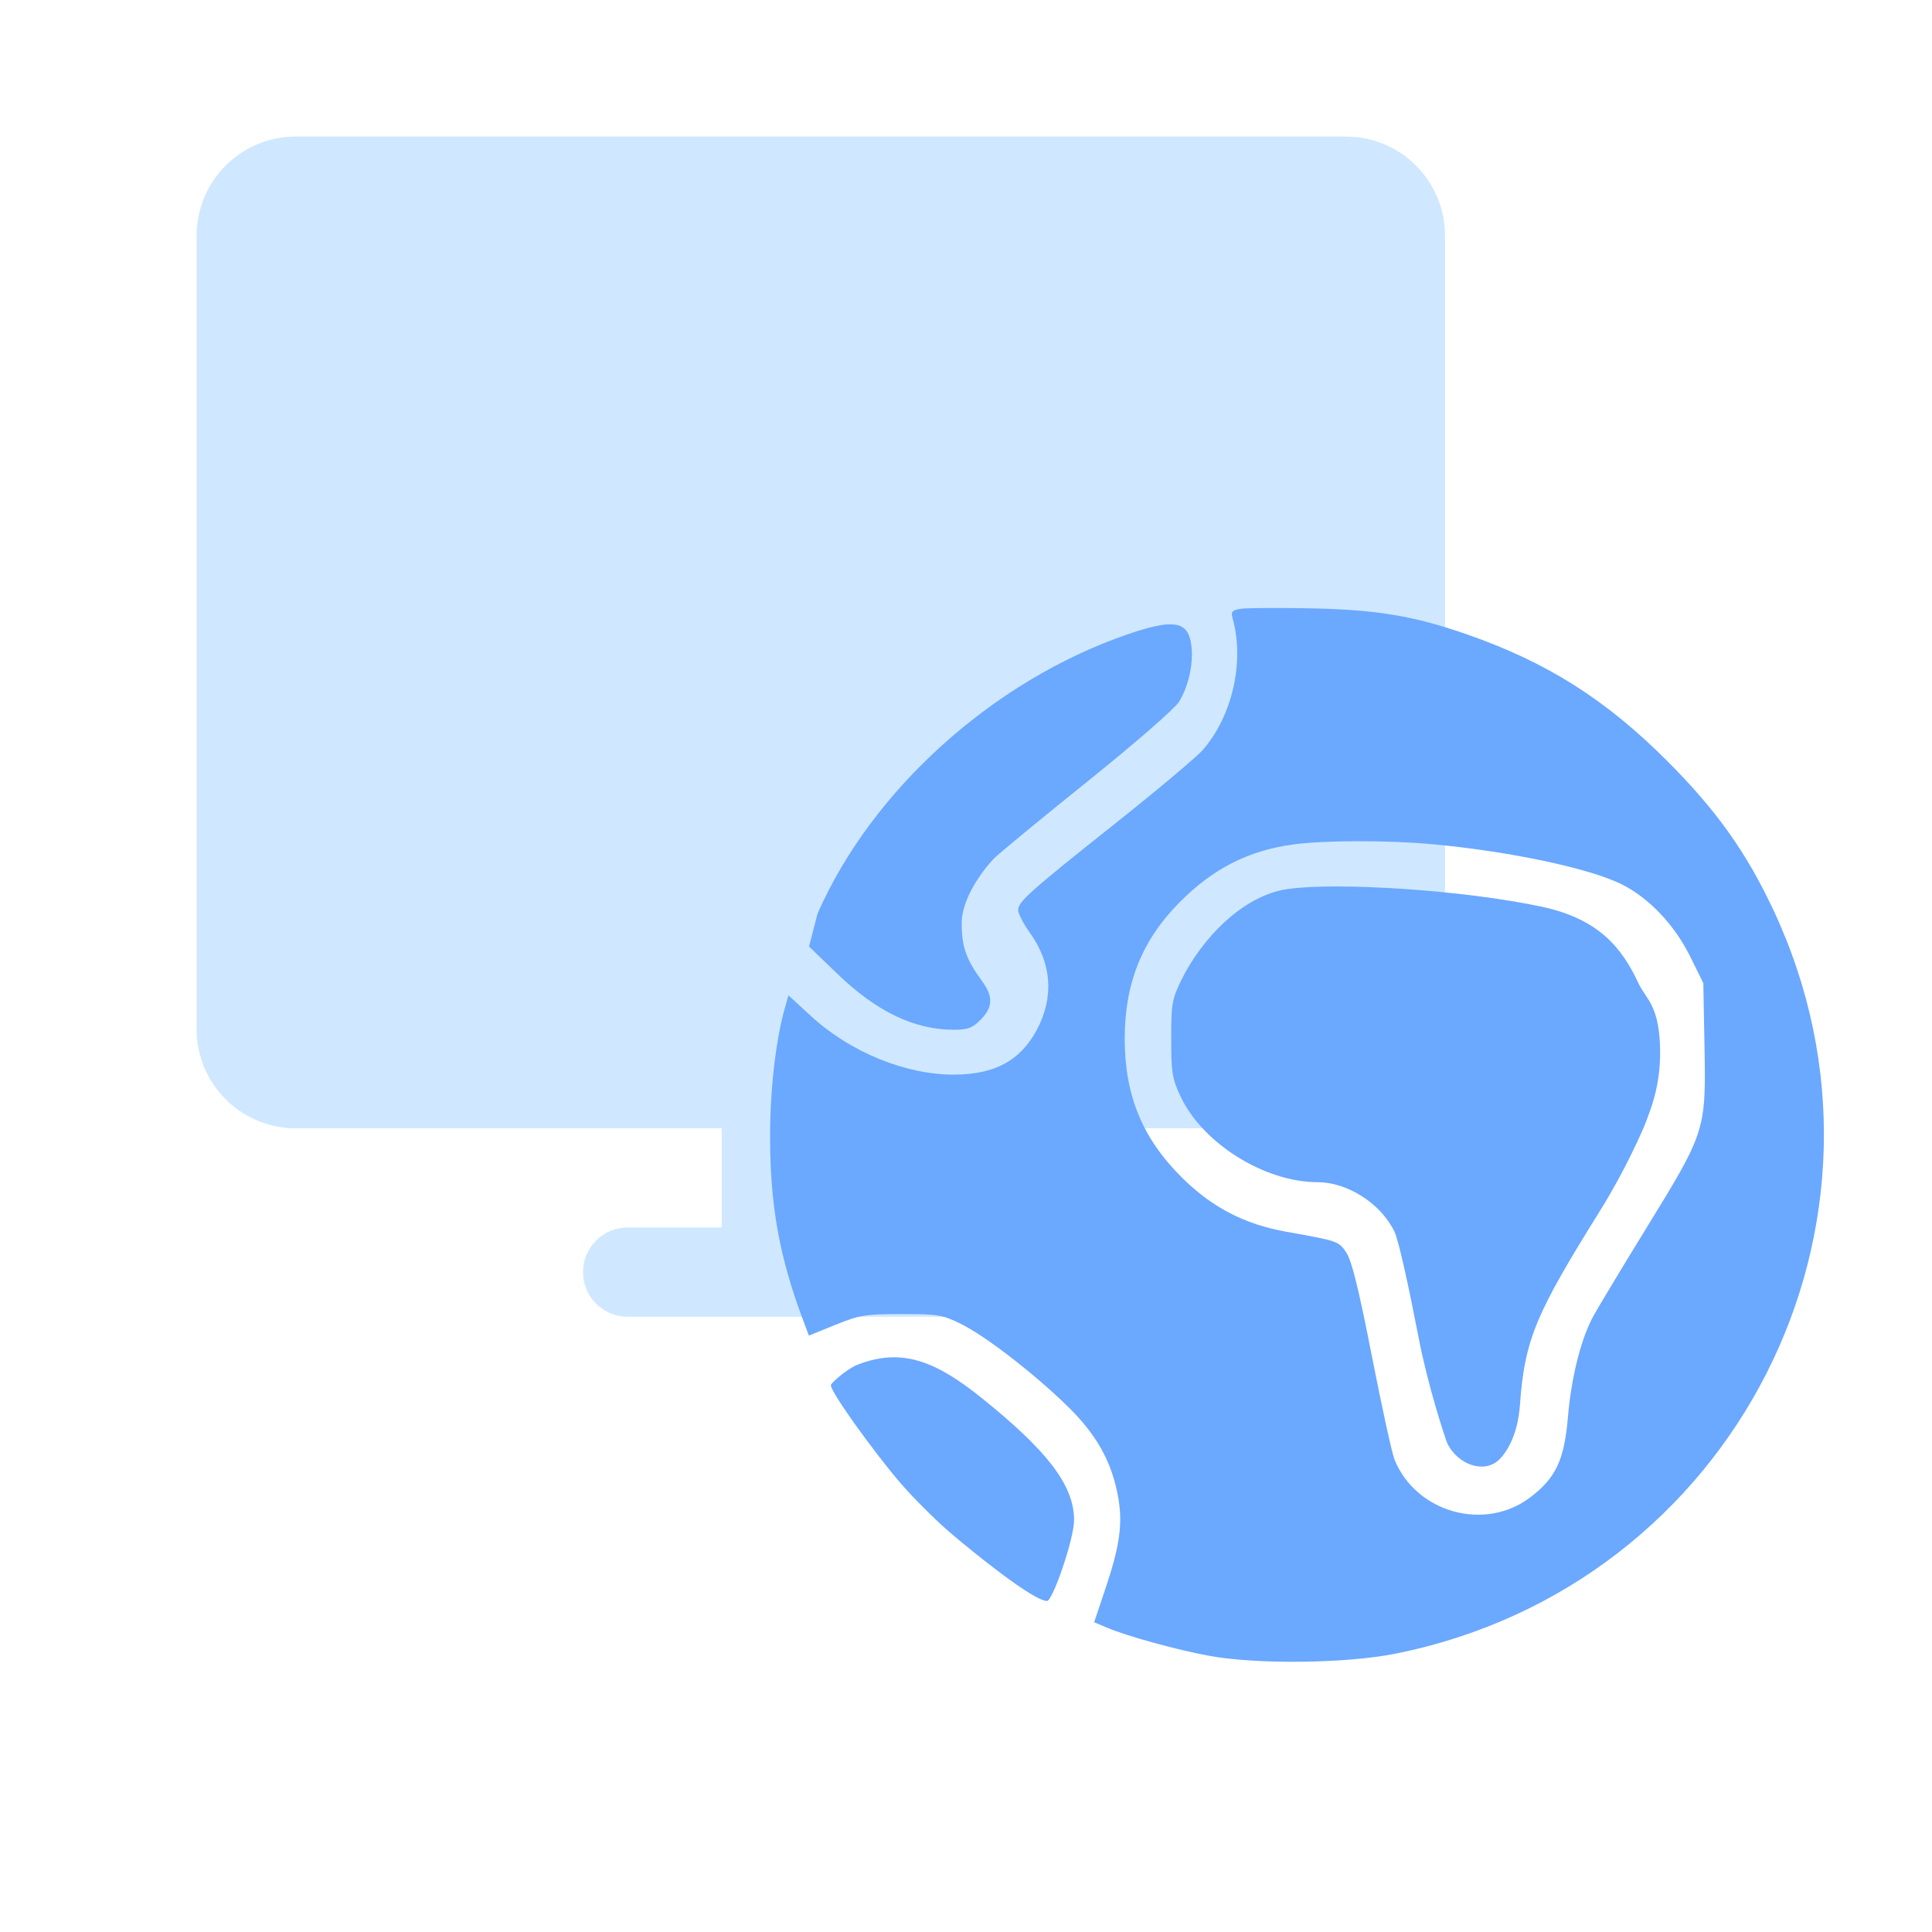 <svg width="143" height="143" viewBox="0 0 143 143" fill="none" xmlns="http://www.w3.org/2000/svg">
<g clip-path="url(#clip0_13645_12101)">
<path fill-rule="evenodd" clip-rule="evenodd" d="M21.885 83.513C17.834 83.513 14.551 80.226 14.551 76.172V17.448C14.551 13.393 17.834 10.107 21.885 10.107H99.623C103.674 10.107 106.957 13.393 106.957 17.448V76.172C106.957 80.226 103.674 83.513 99.623 83.513H68.088V90.853H75.055C76.878 90.853 78.355 92.332 78.355 94.157C78.355 95.981 76.878 97.46 75.055 97.46H68.088H53.42H46.453C44.63 97.46 43.153 95.981 43.153 94.157C43.153 92.332 44.63 90.853 46.453 90.853H53.42V83.513H21.885Z" fill="#CFE8FF"/>
<path fill-rule="evenodd" clip-rule="evenodd" d="M91.796 45.065C91.195 45.169 91.099 45.284 91.228 45.744C92.134 48.956 91.224 52.985 89.023 55.511C88.569 56.032 85.681 58.458 82.606 60.903C76.172 66.016 75.361 66.74 75.361 67.37C75.361 67.622 75.753 68.376 76.232 69.044C77.859 71.314 78.03 73.852 76.719 76.267C75.5 78.513 73.63 79.521 70.648 79.54C67.068 79.562 62.943 77.883 60.047 75.223L58.359 73.672L58.086 74.637C57.414 77.018 56.999 80.648 57 84.138C57.001 89.172 57.674 92.961 59.382 97.549L59.869 98.857L61.832 98.061C63.634 97.33 64.035 97.264 66.718 97.263C69.412 97.261 69.756 97.317 71.1 97.978C72.931 98.879 76.476 101.613 79.001 104.071C81.156 106.17 82.275 108.164 82.754 110.764C83.116 112.726 82.889 114.405 81.84 117.528L80.985 120.073L81.922 120.468C83.439 121.109 87.007 122.094 89.469 122.552C92.979 123.205 99.586 123.134 103.254 122.405C128.387 117.404 142.095 90.445 131.254 67.34C129.256 63.082 127.039 59.969 123.423 56.346C118.861 51.775 114.511 49.022 108.585 46.956C104.643 45.581 101.886 45.124 96.968 45.027C94.521 44.979 92.194 44.996 91.796 45.065ZM83.495 46.939C73.541 50.348 64.547 58.44 60.515 67.616L59.881 70.059L62.007 72.104C64.889 74.878 67.688 76.219 70.597 76.219C71.633 76.219 71.965 76.095 72.584 75.474C73.495 74.561 73.526 73.763 72.694 72.626C71.507 71.004 71.173 70.053 71.181 68.32C71.189 66.601 72.543 64.634 73.563 63.551C73.866 63.23 76.948 60.688 80.413 57.904C84.008 55.015 86.951 52.456 87.266 51.944C88.09 50.608 88.441 48.579 88.078 47.254C87.714 45.93 86.496 45.911 83.495 46.939ZM105.992 62.483C111.773 63.017 117.707 64.277 120.066 65.47C122.075 66.486 123.953 68.472 125.099 70.793L126.074 72.769L126.159 77.367C126.276 83.679 126.25 83.759 121.842 90.924C119.899 94.083 118.094 97.089 117.832 97.604C116.966 99.305 116.291 102.062 116.054 104.868C115.783 108.059 115.173 109.369 113.284 110.814C109.918 113.387 104.818 111.976 103.215 108.026C103.03 107.571 102.277 104.124 101.54 100.368C100.576 95.445 100.05 93.309 99.657 92.723C99.08 91.862 99.069 91.859 95.192 91.166C92.082 90.611 89.657 89.34 87.414 87.091C84.535 84.202 83.247 81.046 83.247 76.876C83.247 72.789 84.519 69.615 87.278 66.816C89.782 64.276 92.433 62.933 95.815 62.49C98.085 62.192 102.814 62.189 105.992 62.483ZM95.291 65.806C91.975 66.279 88.918 69.513 87.437 72.544C86.748 73.954 86.69 74.291 86.69 76.876C86.69 79.383 86.761 79.832 87.371 81.135C89.02 84.663 93.646 87.5 97.5 87.5C99.715 87.5 102.192 89.048 103.215 91.166C103.522 91.802 104.27 95.225 105 99C105.701 102.627 106.855 106.045 107 106.5C107.537 108.189 109.74 109.263 111 108C111.627 107.372 112.354 106.05 112.5 104C112.853 99.037 113.748 97.131 118.5 89.5C120.285 86.633 121.649 83.55 121.842 83C122.083 82.317 122.879 80.562 122.877 77.926C122.875 74.407 121.822 73.96 121.271 72.772C120.047 70.139 118.322 68.014 114.126 67.114C108.412 65.889 99.025 65.273 95.291 65.806ZM63.5 101C62.669 101.319 61.549 102.353 61.5 102.5C61.372 102.885 64.61 107.378 66.571 109.679C67.495 110.763 69.136 112.412 70.218 113.345C72.098 114.966 76.5 118.5 77.5 118.5C77.909 118.5 79.501 113.913 79.5 112.5C79.499 109.832 77.321 107.231 72.694 103.5C69.198 100.681 66.717 99.765 63.5 101Z" fill="#6BA8FF"/>
</g>
<defs>
<clipPath id="clip0_13645_12101">
<rect width="143" height="143" fill="white"/>
</clipPath>
</defs>
</svg>
